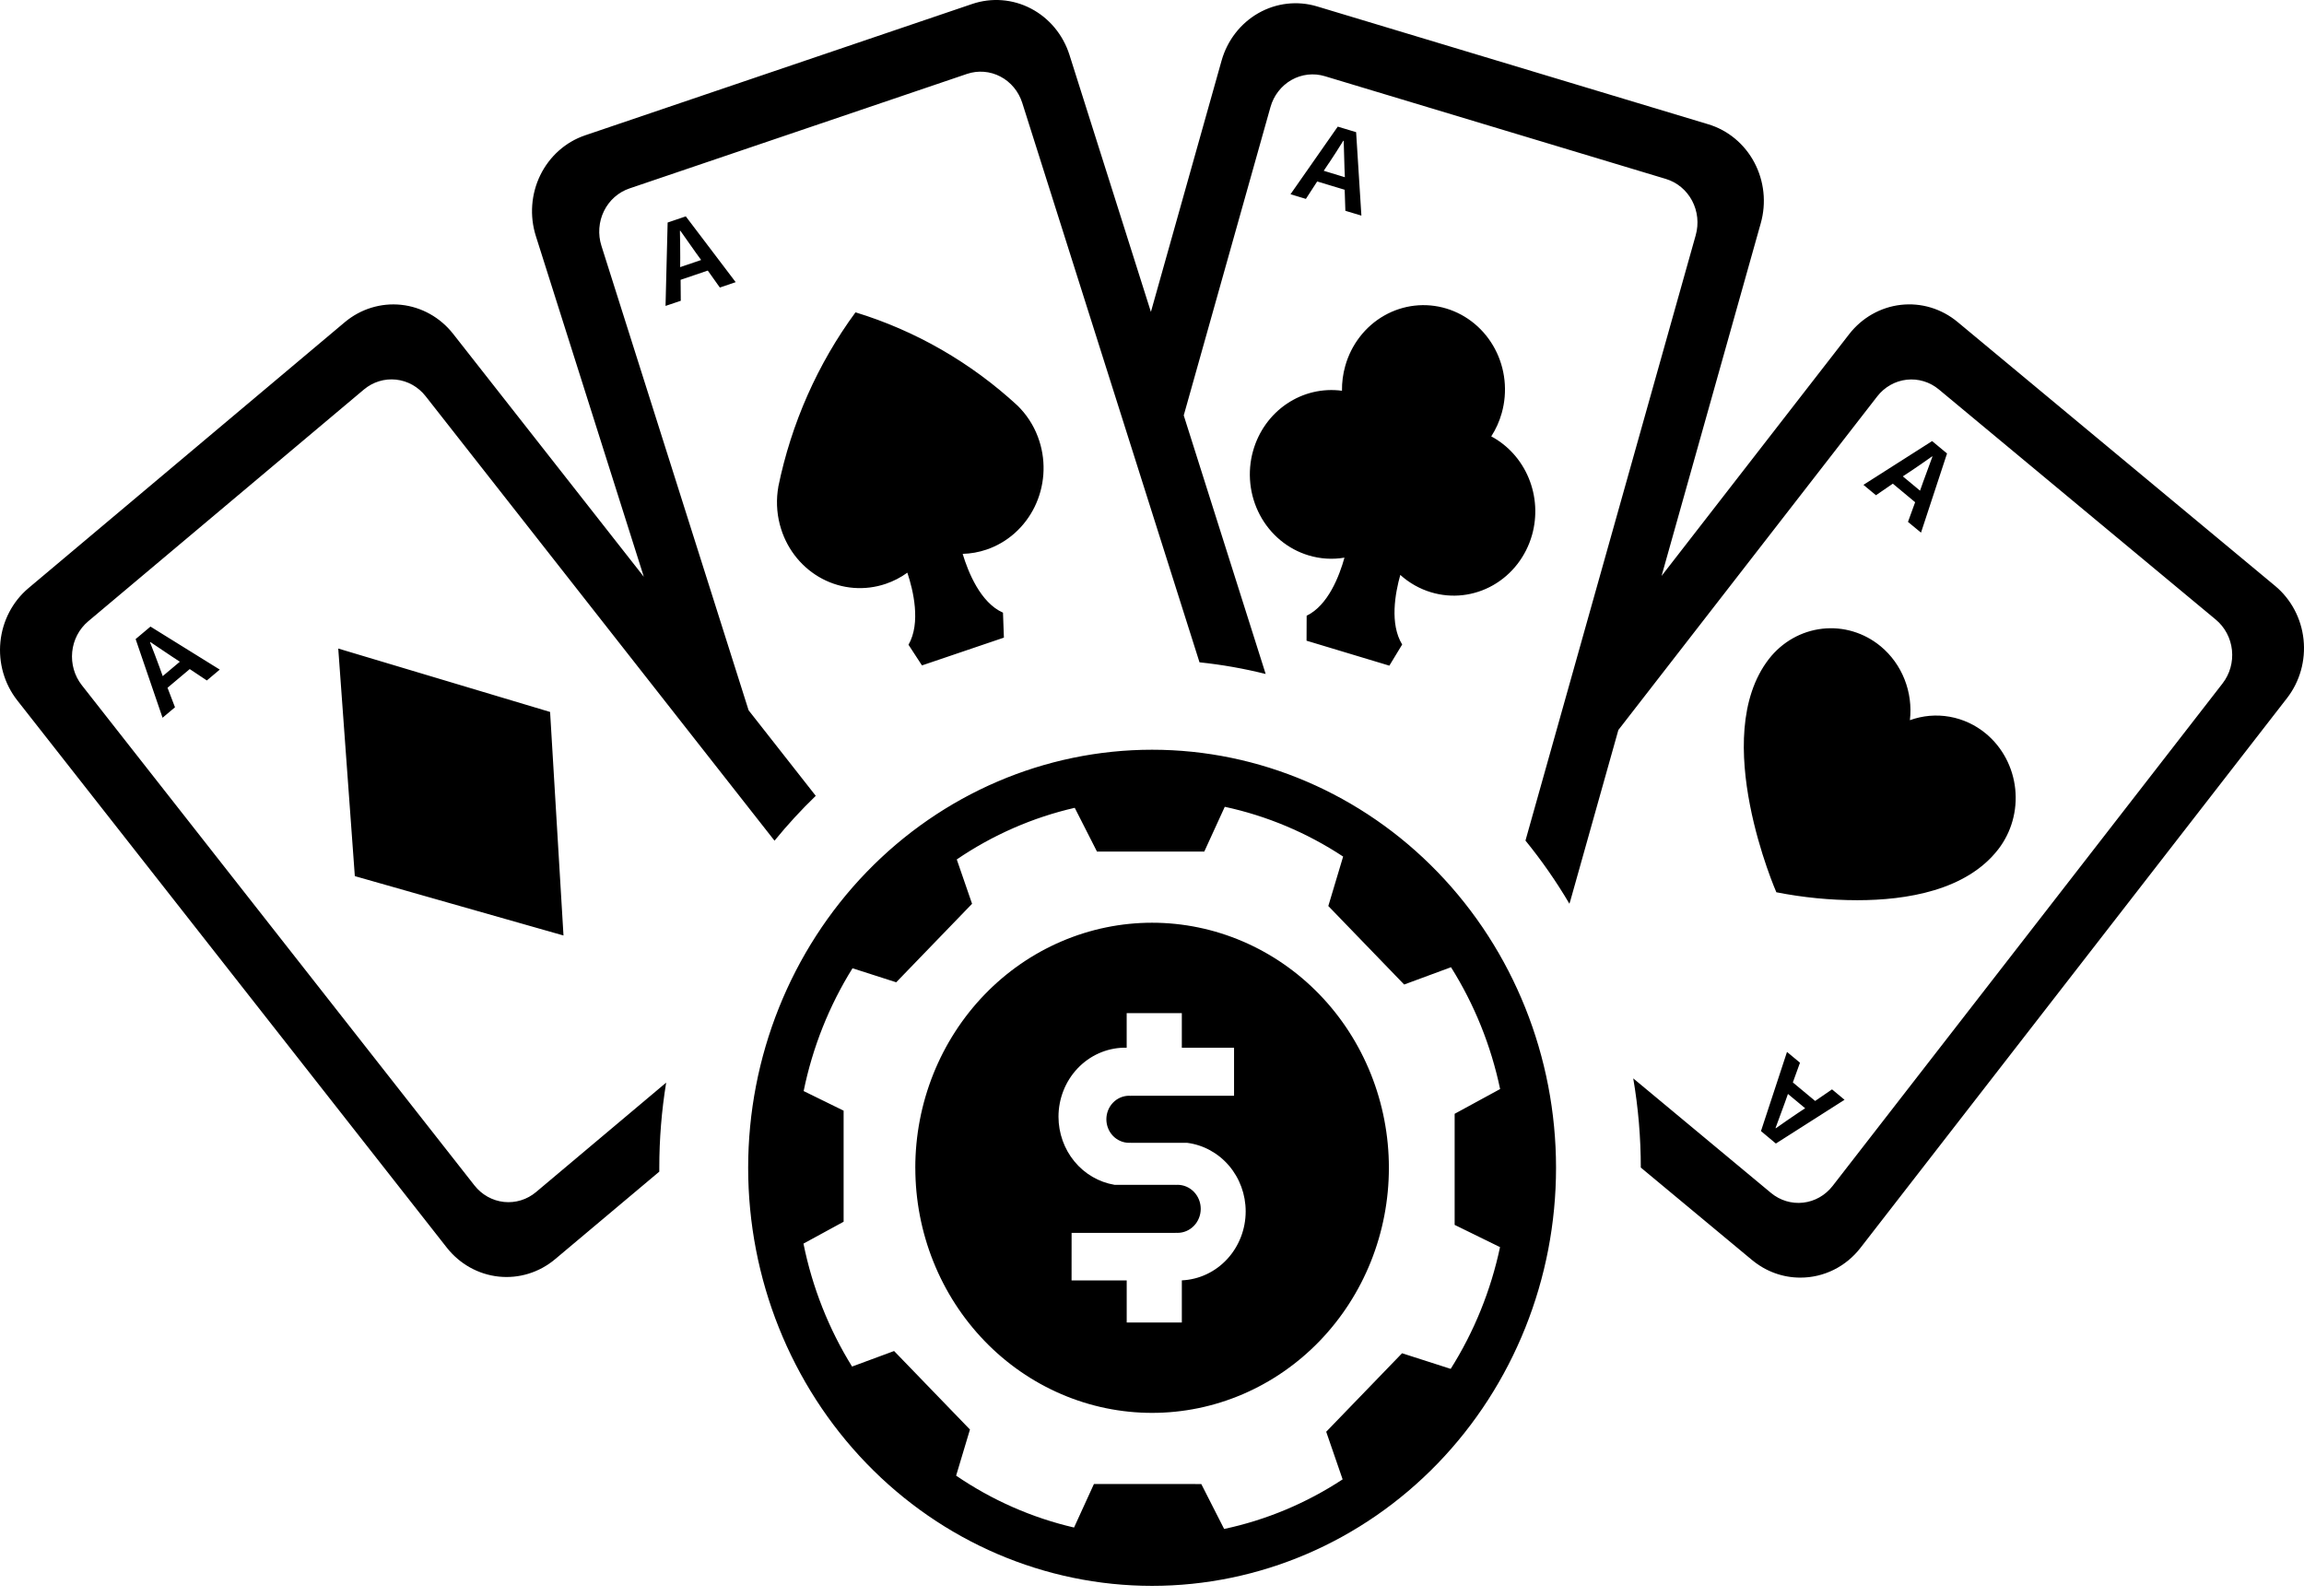 <svg width="179" height="124" viewBox="0 0 179 124" fill="none" xmlns="http://www.w3.org/2000/svg">
<path d="M58.125 90.739C58.126 82.124 61.432 73.862 67.317 67.77C73.203 61.678 81.185 58.256 89.508 58.255C97.831 58.256 105.813 61.678 111.699 67.77C117.584 73.862 120.89 82.124 120.89 90.739C120.89 99.355 117.584 107.617 111.699 113.709C105.813 119.801 97.831 123.223 89.508 123.223C81.185 123.223 73.203 119.801 67.317 113.709C61.432 107.617 58.126 99.355 58.125 90.739V90.739ZM93.33 115.312L95.104 118.802C98.373 118.107 101.492 116.801 104.31 114.949L103.034 111.249L108.927 105.149L112.706 106.363C114.526 103.476 115.825 100.271 116.539 96.903L113.013 95.175V86.544L116.546 84.62C115.839 81.252 114.546 78.044 112.73 75.154L109.091 76.499L103.198 70.399L104.349 66.556C101.536 64.702 98.42 63.392 95.154 62.689L93.562 66.168H85.225L83.498 62.768C80.232 63.517 77.126 64.877 74.332 66.779L75.521 70.225L69.628 76.325L66.232 75.235C64.416 78.15 63.129 81.384 62.436 84.777L65.541 86.3V94.93L62.422 96.63C63.108 100.026 64.387 103.264 66.198 106.183L69.463 104.976L75.357 111.076L74.282 114.659C77.075 116.568 80.179 117.934 83.444 118.691L84.99 115.307L93.33 115.312ZM71.11 90.739C71.11 88.239 71.586 85.762 72.51 83.452C73.435 81.142 74.79 79.043 76.498 77.274C78.207 75.506 80.235 74.103 82.467 73.147C84.699 72.19 87.091 71.697 89.507 71.697C94.386 71.697 99.066 73.704 102.516 77.275C105.966 80.846 107.904 85.689 107.904 90.739C107.904 93.24 107.428 95.716 106.504 98.027C105.579 100.337 104.224 102.436 102.516 104.205C100.808 105.973 98.779 107.376 96.547 108.333C94.315 109.29 91.923 109.782 89.507 109.782C87.091 109.782 84.699 109.29 82.467 108.332C80.235 107.375 78.207 105.973 76.499 104.204C74.791 102.436 73.436 100.337 72.512 98.026C71.587 95.716 71.112 93.24 71.112 90.739H71.11ZM83.251 99.491H87.535V102.759H91.818V99.485C93.153 99.426 94.414 98.835 95.338 97.836C96.262 96.837 96.778 95.507 96.778 94.124C96.778 92.814 96.315 91.549 95.476 90.568C94.637 89.587 93.48 88.958 92.224 88.798V88.798H87.856V88.791C87.812 88.791 87.766 88.798 87.721 88.798C87.253 88.798 86.804 88.605 86.472 88.263C86.141 87.92 85.955 87.455 85.955 86.97C85.955 86.486 86.141 86.02 86.472 85.677C86.803 85.334 87.252 85.142 87.721 85.141C87.767 85.141 87.812 85.141 87.856 85.148V85.141H95.875V81.407H91.817V78.723H87.533V81.407H87.308C85.953 81.438 84.663 82.016 83.715 83.019C82.767 84.022 82.236 85.369 82.235 86.772C82.237 88.044 82.674 89.275 83.471 90.243C84.267 91.212 85.37 91.856 86.583 92.061H91.344V92.068C91.39 92.068 91.441 92.061 91.483 92.061C91.961 92.062 92.42 92.258 92.758 92.609C93.096 92.959 93.286 93.433 93.286 93.928C93.286 94.423 93.096 94.898 92.758 95.248C92.42 95.598 91.961 95.795 91.483 95.795C91.436 95.795 91.386 95.795 91.344 95.788V95.795H83.254L83.251 99.491ZM136.135 97.92L127.475 90.72C127.476 88.397 127.279 86.079 126.888 83.791L137.589 92.691C138.293 93.277 139.193 93.549 140.091 93.447C140.989 93.346 141.811 92.88 142.377 92.151L172.672 53.104C173.238 52.375 173.501 51.443 173.403 50.514C173.305 49.584 172.854 48.733 172.15 48.147L150.632 30.26C150.283 29.97 149.883 29.754 149.453 29.624C149.024 29.495 148.574 29.454 148.129 29.504C147.685 29.554 147.254 29.695 146.862 29.917C146.47 30.14 146.124 30.44 145.844 30.801L125.733 56.721L122.013 69.95C121.987 70.042 121.959 70.133 121.93 70.222C120.914 68.499 119.772 66.858 118.515 65.314L121.564 54.473L131.743 18.273C131.868 17.829 131.907 17.363 131.859 16.903C131.81 16.443 131.674 15.997 131.459 15.592C131.243 15.186 130.953 14.828 130.604 14.539C130.255 14.249 129.854 14.034 129.425 13.904L102.925 5.919C102.496 5.79 102.046 5.749 101.602 5.8C101.157 5.851 100.726 5.991 100.334 6.214C99.942 6.437 99.596 6.738 99.317 7.099C99.037 7.46 98.828 7.875 98.704 8.319L91.966 32.277L98.331 52.369C96.639 51.946 94.922 51.643 93.191 51.463L89.683 40.391L87.139 32.36L79.421 7.996C79.282 7.556 79.06 7.149 78.769 6.798C78.478 6.447 78.122 6.158 77.723 5.949C77.324 5.74 76.889 5.614 76.443 5.579C75.997 5.544 75.549 5.6 75.124 5.744L48.898 14.644C48.473 14.789 48.08 15.018 47.741 15.319C47.401 15.621 47.123 15.989 46.921 16.402C46.719 16.814 46.597 17.265 46.564 17.726C46.53 18.188 46.584 18.652 46.723 19.091L58.16 55.191L63.377 61.837C62.242 62.932 61.172 64.096 60.173 65.323L54.045 57.516L33.063 30.78C32.493 30.055 31.669 29.593 30.77 29.497C29.872 29.4 28.973 29.677 28.272 30.266L6.85 48.278C6.149 48.868 5.703 49.721 5.61 50.651C5.517 51.581 5.785 52.511 6.354 53.237L36.86 92.108C37.142 92.468 37.49 92.766 37.883 92.986C38.276 93.206 38.708 93.344 39.153 93.392C39.598 93.44 40.047 93.396 40.475 93.264C40.904 93.132 41.303 92.913 41.65 92.621L51.755 84.121C51.4 86.302 51.221 88.51 51.221 90.721C51.221 90.826 51.221 90.932 51.221 91.038L43.13 97.838C41.898 98.874 40.319 99.361 38.74 99.192C37.161 99.024 35.711 98.213 34.709 96.938L1.34 54.418C0.339 53.143 -0.131 51.508 0.032 49.874C0.195 48.239 0.978 46.739 2.209 45.701L26.782 25.039C28.015 24.004 29.594 23.517 31.173 23.685C32.752 23.854 34.202 24.665 35.203 25.939L50.018 44.815L41.629 18.335C41.136 16.774 41.261 15.073 41.978 13.607C42.695 12.142 43.945 11.03 45.453 10.517L75.535 0.307C77.044 -0.204 78.687 -0.074 80.103 0.668C81.519 1.41 82.593 2.704 83.088 4.264L89.415 24.235L94.904 4.716C95.348 3.139 96.38 1.808 97.771 1.017C99.163 0.227 100.801 0.04 102.325 0.498L132.723 9.658C133.478 9.886 134.182 10.264 134.795 10.774C135.408 11.283 135.919 11.912 136.297 12.625C136.675 13.338 136.914 14.121 137 14.93C137.086 15.739 137.017 16.557 136.797 17.338L129.089 44.751L143.664 25.965C144.659 24.685 146.104 23.865 147.682 23.687C149.26 23.508 150.841 23.985 152.08 25.013L176.764 45.532C178.001 46.562 178.792 48.058 178.965 49.691C179.137 51.324 178.676 52.962 177.682 54.243L144.545 96.956C143.985 97.68 143.274 98.265 142.466 98.665C141.657 99.066 140.772 99.274 139.876 99.272C138.517 99.276 137.198 98.798 136.137 97.919L136.135 97.92ZM136.812 87.887L138.834 81.736L139.843 82.574L139.288 84.105L141.021 85.546L142.332 84.646L143.304 85.454L137.969 88.854L136.812 87.887ZM138.668 85.676C138.436 86.306 138.185 87.011 137.944 87.647L137.968 87.668C138.52 87.268 139.121 86.868 139.658 86.5L140.244 86.112L138.907 85.001L138.668 85.676ZM27.567 68.076L26.279 50.392L42.737 55.32L43.778 72.689L27.567 68.076ZM138.009 69.336C138.009 69.336 132.723 57.274 137.429 51.203C138.456 49.882 139.947 49.037 141.576 48.853C143.205 48.669 144.837 49.161 146.115 50.222C146.933 50.901 147.57 51.784 147.966 52.788C148.363 53.792 148.506 54.883 148.382 55.96C149.372 55.6 150.434 55.508 151.468 55.691C152.503 55.874 153.475 56.327 154.293 57.007C155.57 58.07 156.387 59.614 156.565 61.3C156.743 62.986 156.267 64.675 155.242 65.998C152.766 69.19 148.131 69.947 144.293 69.947C142.187 69.945 140.085 69.739 138.015 69.332L138.009 69.336ZM10.537 49.657L11.691 48.687L17.074 52.028L16.07 52.873L14.741 51.988L13.015 53.44L13.595 54.956L12.629 55.77L10.537 49.657ZM11.654 49.904C11.911 50.545 12.17 51.239 12.399 51.86L12.642 52.535L13.973 51.416L13.385 51.031C12.841 50.664 12.226 50.259 11.677 49.885L11.654 49.904ZM104.722 50.752L101.507 49.783L101.515 47.841C103.183 47.041 104.057 44.75 104.453 43.33C103.522 43.488 102.569 43.428 101.664 43.153C100.865 42.913 100.12 42.512 99.472 41.974C98.823 41.435 98.283 40.77 97.883 40.016C97.483 39.261 97.23 38.432 97.139 37.577C97.048 36.721 97.121 35.856 97.354 35.029C97.777 33.526 98.706 32.229 99.972 31.373C101.239 30.517 102.76 30.159 104.26 30.362C104.25 29.709 104.336 29.059 104.514 28.432C104.746 27.606 105.133 26.835 105.653 26.164C106.173 25.492 106.816 24.933 107.545 24.519C108.273 24.105 109.074 23.843 109.9 23.749C110.727 23.655 111.563 23.731 112.362 23.971C113.974 24.457 115.334 25.586 116.142 27.109C116.951 28.633 117.141 30.426 116.672 32.095C116.492 32.739 116.217 33.35 115.857 33.907C117.16 34.605 118.188 35.75 118.766 37.146C119.345 38.542 119.437 40.102 119.028 41.56C118.558 43.229 117.468 44.637 115.996 45.473C114.524 46.31 112.791 46.507 111.179 46.021C110.297 45.756 109.482 45.295 108.79 44.671C108.391 46.093 107.956 48.486 108.937 50.079L107.94 51.722L104.722 50.752ZM70.582 50.098C71.557 48.398 70.951 45.873 70.493 44.498C69.977 44.872 69.411 45.164 68.812 45.366C67.189 45.917 65.421 45.778 63.897 44.98C62.373 44.181 61.218 42.789 60.686 41.109C60.383 40.156 60.292 39.145 60.42 38.15V38.15C60.42 38.15 60.432 38.05 60.466 37.85V37.824C61.474 32.903 63.523 28.274 66.464 24.269V24.269C71.127 25.693 75.427 28.169 79.055 31.518L79.067 31.53C79.207 31.669 79.276 31.746 79.276 31.746C79.949 32.468 80.455 33.339 80.755 34.292C81.019 35.124 81.122 36.002 81.058 36.875C80.993 37.748 80.764 38.6 80.382 39.381C79.999 40.162 79.473 40.858 78.831 41.428C78.189 41.999 77.445 42.433 76.641 42.705C76.043 42.908 75.419 43.02 74.79 43.036C75.209 44.424 76.164 46.831 77.923 47.604L77.994 49.544L74.811 50.624L71.629 51.704L70.582 50.098ZM148.233 40.552L148.789 39.023L147.056 37.581L145.745 38.481L144.772 37.673L150.108 34.273L151.267 35.236L149.245 41.386L148.233 40.552ZM148.417 36.626L147.832 37.014L149.169 38.126L149.409 37.449C149.641 36.82 149.892 36.114 150.132 35.48L150.108 35.46C149.559 35.855 148.959 36.263 148.421 36.627L148.417 36.626ZM51.869 17.291L53.28 16.812L57.155 21.924L55.926 22.342L54.989 21.024L52.877 21.741L52.891 23.37L51.706 23.77L51.869 17.291ZM52.824 17.936C52.843 18.63 52.846 19.373 52.849 20.036L52.842 20.756L54.472 20.202L54.055 19.626C53.669 19.081 53.24 18.476 52.856 17.926L52.824 17.936ZM104.523 16.379L104.469 14.744L102.334 14.1L101.456 15.454L100.26 15.093L103.931 9.839L105.358 10.269L105.768 16.753L104.523 16.379ZM103.238 12.679L102.842 13.27L104.484 13.77L104.454 13.05C104.437 12.377 104.408 11.625 104.394 10.945L104.363 10.935C104.009 11.515 103.605 12.129 103.243 12.679H103.238Z" fill="black"/>
</svg>
